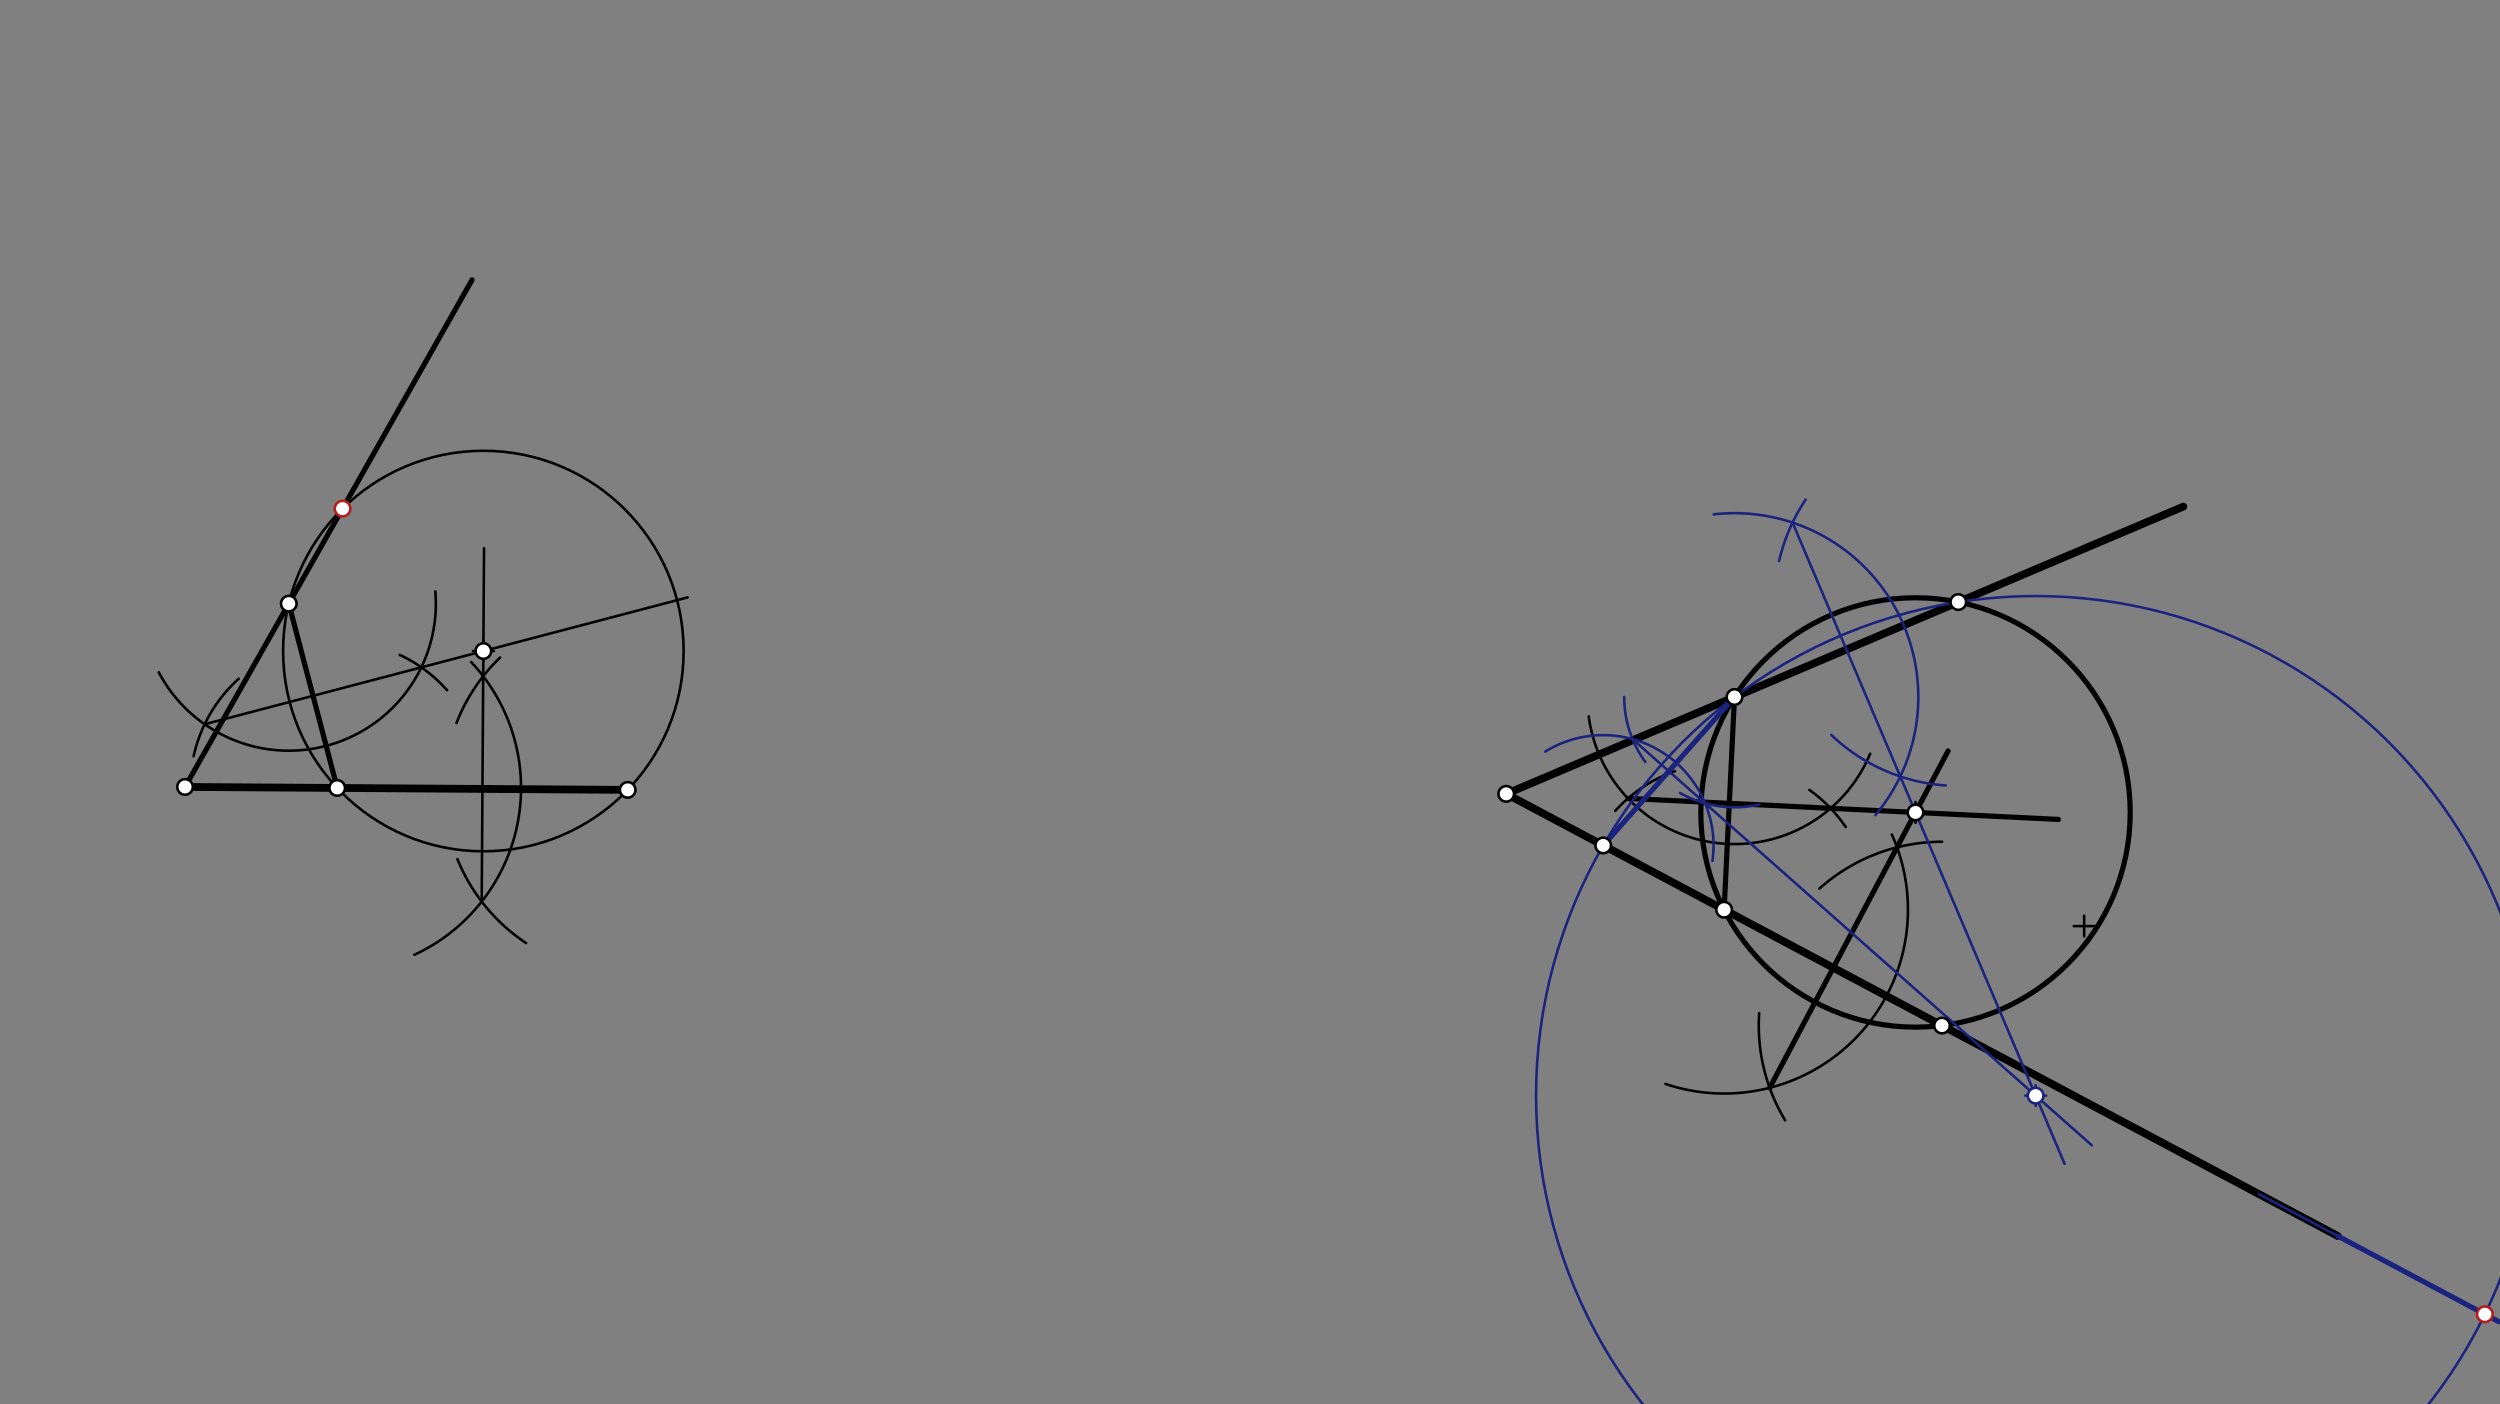 <svg xmlns="http://www.w3.org/2000/svg" class="svg--816" height="100%" preserveAspectRatio="xMidYMid meet" viewBox="0 0 963.78 541.417" width="100%"><rect x="0" y="0" width="963.78" height="541.417" fill="#808080" stroke="none"/><defs><marker id="marker-arrow" markerHeight="16" markerUnits="userSpaceOnUse" markerWidth="24" orient="auto-start-reverse" refX="24" refY="4" viewBox="0 0 24 8"><path d="M 0 0 L 24 4 L 0 8 z" stroke="inherit"></path></marker></defs><g class="aux-layer--949"></g><g class="main-layer--75a"><g class="element--733"><g class="center--a87"><line x1="799.461" y1="357.022" x2="807.461" y2="357.022" stroke="#000000" stroke-width="1" stroke-linecap="round"></line><line x1="803.461" y1="353.022" x2="803.461" y2="361.022" stroke="#000000" stroke-width="1" stroke-linecap="round"></line><circle class="hit--87b" cx="803.461" cy="357.022" r="4" stroke="none" fill="transparent"></circle></g><circle cx="803.461" cy="357.022" fill="none" r="1082.44" stroke="#000000" stroke-dasharray="10" stroke-width="2"></circle></g><g class="element--733"><line stroke="#000000" stroke-dasharray="none" stroke-linecap="round" stroke-width="3" x1="71.333" x2="241.984" y1="303.375" y2="304.505"></line></g><g class="element--733"><line stroke="#000000" stroke-dasharray="none" stroke-linecap="round" stroke-width="2" x1="71.333" x2="111.333" y1="303.375" y2="232.708"></line></g><g class="element--733"><line stroke="#000000" stroke-dasharray="none" stroke-linecap="round" stroke-width="2" x1="111.333" x2="181.994" y1="232.708" y2="107.875"></line></g><g class="element--733"><line stroke="#000000" stroke-dasharray="none" stroke-linecap="round" stroke-width="2" x1="111.333" x2="129.997" y1="232.708" y2="303.764"></line></g><g class="element--733"><path d="M 61.195 259.17 A 56.693 56.693 0 0 0 167.83 228" fill="none" stroke="#000000" stroke-dasharray="none" stroke-linecap="round" stroke-width="1"></path></g><g class="element--733"><path d="M 172.329 266.052 A 56.693 56.693 0 0 0 154.118 252.458" fill="none" stroke="#000000" stroke-dasharray="none" stroke-linecap="round" stroke-width="1"></path></g><g class="element--733"><path d="M 74.64 291.531 A 56.693 56.693 0 0 1 92.036 261.656" fill="none" stroke="#000000" stroke-dasharray="none" stroke-linecap="round" stroke-width="1"></path></g><g class="element--733"><line stroke="#000000" stroke-dasharray="none" stroke-linecap="round" stroke-width="1" x1="78.899" x2="162.432" y1="279.207" y2="257.265"></line></g><g class="element--733"><line stroke="#000000" stroke-dasharray="none" stroke-linecap="round" stroke-width="1" x1="162.432" x2="265.085" y1="257.265" y2="230.301"></line></g><g class="element--733"><path d="M 159.758 368.078 A 70.866 70.866 0 0 0 181.604 255.196" fill="none" stroke="#000000" stroke-dasharray="none" stroke-linecap="round" stroke-width="1"></path></g><g class="element--733"><path d="M 175.98 278.707 A 70.866 70.866 0 0 1 192.802 253.484" fill="none" stroke="#000000" stroke-dasharray="none" stroke-linecap="round" stroke-width="1"></path></g><g class="element--733"><path d="M 176.343 331.213 A 70.866 70.866 0 0 0 202.793 363.548" fill="none" stroke="#000000" stroke-dasharray="none" stroke-linecap="round" stroke-width="1"></path></g><g class="element--733"><line stroke="#000000" stroke-dasharray="none" stroke-linecap="round" stroke-width="1" x1="185.703" x2="186.278" y1="347.569" y2="260.7"></line></g><g class="element--733"><line stroke="#000000" stroke-dasharray="none" stroke-linecap="round" stroke-width="1" x1="186.278" x2="186.605" y1="260.7" y2="211.308"></line></g><g class="element--733"><g class="center--a87"><line x1="182.343" y1="250.984" x2="190.343" y2="250.984" stroke="#000000" stroke-width="1" stroke-linecap="round"></line><line x1="186.343" y1="246.984" x2="186.343" y2="254.984" stroke="#000000" stroke-width="1" stroke-linecap="round"></line><circle class="hit--87b" cx="186.343" cy="250.984" r="4" stroke="none" fill="transparent"></circle></g><circle cx="186.343" cy="250.984" fill="none" r="77.204" stroke="#000000" stroke-dasharray="none" stroke-width="1"></circle></g><g class="element--733"><line stroke="#000000" stroke-dasharray="none" stroke-linecap="round" stroke-width="3" x1="580.667" x2="748.667" y1="306.042" y2="395.375"></line></g><g class="element--733"><line stroke="#000000" stroke-dasharray="none" stroke-linecap="round" stroke-width="3" x1="748.667" x2="901.257" y1="395.375" y2="476.514"></line></g><g class="element--733"><line stroke="#000000" stroke-dasharray="none" stroke-linecap="round" stroke-width="3" x1="580.667" x2="668.667" y1="306.042" y2="268.708"></line></g><g class="element--733"><line stroke="#000000" stroke-dasharray="none" stroke-linecap="round" stroke-width="3" x1="668.667" x2="841.688" y1="268.708" y2="195.305"></line></g><g class="element--733"><line stroke="#000000" stroke-dasharray="none" stroke-linecap="round" stroke-width="2" x1="664.667" x2="668.667" y1="350.708" y2="268.708"></line></g><g class="element--733"><path d="M 612.471 276.201 A 56.693 56.693 0 0 0 720.97 290.581" fill="none" stroke="#000000" stroke-dasharray="none" stroke-linecap="round" stroke-width="1"></path></g><g class="element--733"><path d="M 697.559 304.533 A 56.693 56.693 0 0 1 711.559 318.846" fill="none" stroke="#000000" stroke-dasharray="none" stroke-linecap="round" stroke-width="1"></path></g><g class="element--733"><path d="M 645.727 297.272 A 56.693 56.693 0 0 0 622.692 312.6" fill="none" stroke="#000000" stroke-dasharray="none" stroke-linecap="round" stroke-width="1"></path></g><g class="element--733"><line stroke="#000000" stroke-dasharray="none" stroke-linecap="round" stroke-width="2" x1="627.61" x2="705.724" y1="307.803" y2="311.614"></line></g><g class="element--733"><line stroke="#000000" stroke-dasharray="none" stroke-linecap="round" stroke-width="2" x1="705.724" x2="793.552" y1="311.614" y2="315.898"></line></g><g class="element--733"><path d="M 642.079 417.878 A 70.866 70.866 0 0 0 729.341 321.739" fill="none" stroke="#000000" stroke-dasharray="none" stroke-linecap="round" stroke-width="1"></path></g><g class="element--733"><path d="M 678.198 390.57 A 70.633 70.633 0 0 0 688.211 431.9" fill="none" stroke="#000000" stroke-dasharray="none" stroke-linecap="round" stroke-width="1"></path></g><g class="element--733"><path d="M 701.413 342.563 A 70.866 70.866 0 0 1 748.667 324.509" fill="none" stroke="#000000" stroke-dasharray="none" stroke-linecap="round" stroke-width="1"></path></g><g class="element--733"><line stroke="#000000" stroke-dasharray="none" stroke-linecap="round" stroke-width="2" x1="682.232" x2="731.329" y1="419.363" y2="326.663"></line></g><g class="element--733"><line stroke="#000000" stroke-dasharray="none" stroke-linecap="round" stroke-width="2" x1="731.329" x2="751.021" y1="326.663" y2="289.481"></line></g><g class="element--733"><g class="center--a87"><line x1="734.453" y1="313.21" x2="742.453" y2="313.21" stroke="#000000" stroke-width="1" stroke-linecap="round"></line><line x1="738.453" y1="309.21" x2="738.453" y2="317.21" stroke="#000000" stroke-width="1" stroke-linecap="round"></line><circle class="hit--87b" cx="738.453" cy="313.21" r="4" stroke="none" fill="transparent"></circle></g><circle cx="738.453" cy="313.21" fill="none" r="82.768" stroke="#000000" stroke-dasharray="none" stroke-width="2"></circle></g><g class="element--733"><line stroke="#1A237E" stroke-dasharray="none" stroke-linecap="round" stroke-width="2" x1="618.061" x2="668.667" y1="325.926" y2="268.708"></line></g><g class="element--733"><path d="M 595.71 289.755 A 42.52 42.52 0 0 1 660.16 331.898" fill="none" stroke="#1A237E" stroke-dasharray="none" stroke-linecap="round" stroke-width="1"></path></g><g class="element--733"><path d="M 626.147 268.708 A 42.52 42.52 0 0 0 634.279 293.717" fill="none" stroke="#1A237E" stroke-dasharray="none" stroke-linecap="round" stroke-width="1"></path></g><g class="element--733"><path d="M 678.277 310.128 A 42.52 42.52 0 0 1 647.692 305.695" fill="none" stroke="#1A237E" stroke-dasharray="none" stroke-linecap="round" stroke-width="1"></path></g><g class="element--733"><line stroke="#1A237E" stroke-dasharray="none" stroke-linecap="round" stroke-width="1" x1="629.366" x2="657.362" y1="284.937" y2="309.698"></line></g><g class="element--733"><line stroke="#1A237E" stroke-dasharray="none" stroke-linecap="round" stroke-width="1" x1="657.362" x2="739.402" y1="309.698" y2="382.256"></line></g><g class="element--733"><path d="M 660.644 198.298 A 70.866 70.866 0 0 1 722.991 314.216" fill="none" stroke="#1A237E" stroke-dasharray="none" stroke-linecap="round" stroke-width="1"></path></g><g class="element--733"><path d="M 685.88 216.252 A 70.866 70.866 0 0 1 696.134 192.574" fill="none" stroke="#1A237E" stroke-dasharray="none" stroke-linecap="round" stroke-width="1"></path></g><g class="element--733"><path d="M 750.108 302.803 A 70.866 70.866 0 0 1 706.007 283.352" fill="none" stroke="#1A237E" stroke-dasharray="none" stroke-linecap="round" stroke-width="1"></path></g><g class="element--733"><line stroke="#1A237E" stroke-dasharray="none" stroke-linecap="round" stroke-width="1" x1="691.048" x2="732.57" y1="201.469" y2="299.342"></line></g><g class="element--733"><line stroke="#1A237E" stroke-dasharray="none" stroke-linecap="round" stroke-width="1" x1="732.57" x2="795.919" y1="299.342" y2="448.665"></line></g><g class="element--733"><line stroke="#1A237E" stroke-dasharray="none" stroke-linecap="round" stroke-width="1" x1="739.402" x2="806.404" y1="382.256" y2="441.515"></line></g><g class="element--733"><g class="center--a87"><line x1="780.767" y1="422.379" x2="788.767" y2="422.379" stroke="#1A237E" stroke-width="1" stroke-linecap="round"></line><line x1="784.767" y1="418.379" x2="784.767" y2="426.379" stroke="#1A237E" stroke-width="1" stroke-linecap="round"></line><circle class="hit--87b" cx="784.767" cy="422.379" r="4" stroke="none" fill="transparent"></circle></g><circle cx="784.767" cy="422.379" fill="none" r="192.598" stroke="#1A237E" stroke-dasharray="none" stroke-width="1"></circle></g><g class="element--733"><line stroke="#1A237E" stroke-dasharray="none" stroke-linecap="round" stroke-width="1" x1="870.824" x2="901.257" y1="460.332" y2="476.514"></line></g><g class="element--733"><line stroke="#1A237E" stroke-dasharray="none" stroke-linecap="round" stroke-width="2" x1="901.257" x2="963.26" y1="476.514" y2="509.484"></line></g><g class="element--733"><circle cx="71.333" cy="303.375" r="3" stroke="#000000" stroke-width="1" fill="#ffffff"></circle>}</g><g class="element--733"><circle cx="129.997" cy="303.764" r="3" stroke="#000000" stroke-width="1" fill="#ffffff"></circle>}</g><g class="element--733"><circle cx="241.984" cy="304.505" r="3" stroke="#000000" stroke-width="1" fill="#ffffff"></circle>}</g><g class="element--733"><circle cx="580.667" cy="306.042" r="3" stroke="#000000" stroke-width="1" fill="#ffffff"></circle>}</g><g class="element--733"><circle cx="618.061" cy="325.926" r="3" stroke="#000000" stroke-width="1" fill="#ffffff"></circle>}</g><g class="element--733"><circle cx="664.667" cy="350.708" r="3" stroke="#000000" stroke-width="1" fill="#ffffff"></circle>}</g><g class="element--733"><circle cx="748.667" cy="395.375" r="3" stroke="#000000" stroke-width="1" fill="#ffffff"></circle>}</g><g class="element--733"><circle cx="111.333" cy="232.708" r="3" stroke="#000000" stroke-width="1" fill="#ffffff"></circle>}</g><g class="element--733"><circle cx="186.343" cy="250.984" r="3" stroke="#000000" stroke-width="1" fill="#ffffff"></circle>}</g><g class="element--733"><circle cx="132.066" cy="196.08" r="3" stroke="#B71C1C" stroke-width="1" fill="#ffffff"></circle>}</g><g class="element--733"><circle cx="668.667" cy="268.708" r="3" stroke="#000000" stroke-width="1" fill="#ffffff"></circle>}</g><g class="element--733"><circle cx="738.453" cy="313.21" r="3" stroke="#000000" stroke-width="1" fill="#ffffff"></circle>}</g><g class="element--733"><circle cx="754.951" cy="232.103" r="3" stroke="#000000" stroke-width="1" fill="#ffffff"></circle>}</g><g class="element--733"><circle cx="784.767" cy="422.379" r="3" stroke="#1A237E" stroke-width="1" fill="#ffffff"></circle>}</g><g class="element--733"><circle cx="957.946" cy="506.658" r="3" stroke="#B71C1C" stroke-width="1" fill="#ffffff"></circle>}</g></g><g class="snaps-layer--ac6"></g><g class="temp-layer--52d"></g></svg>